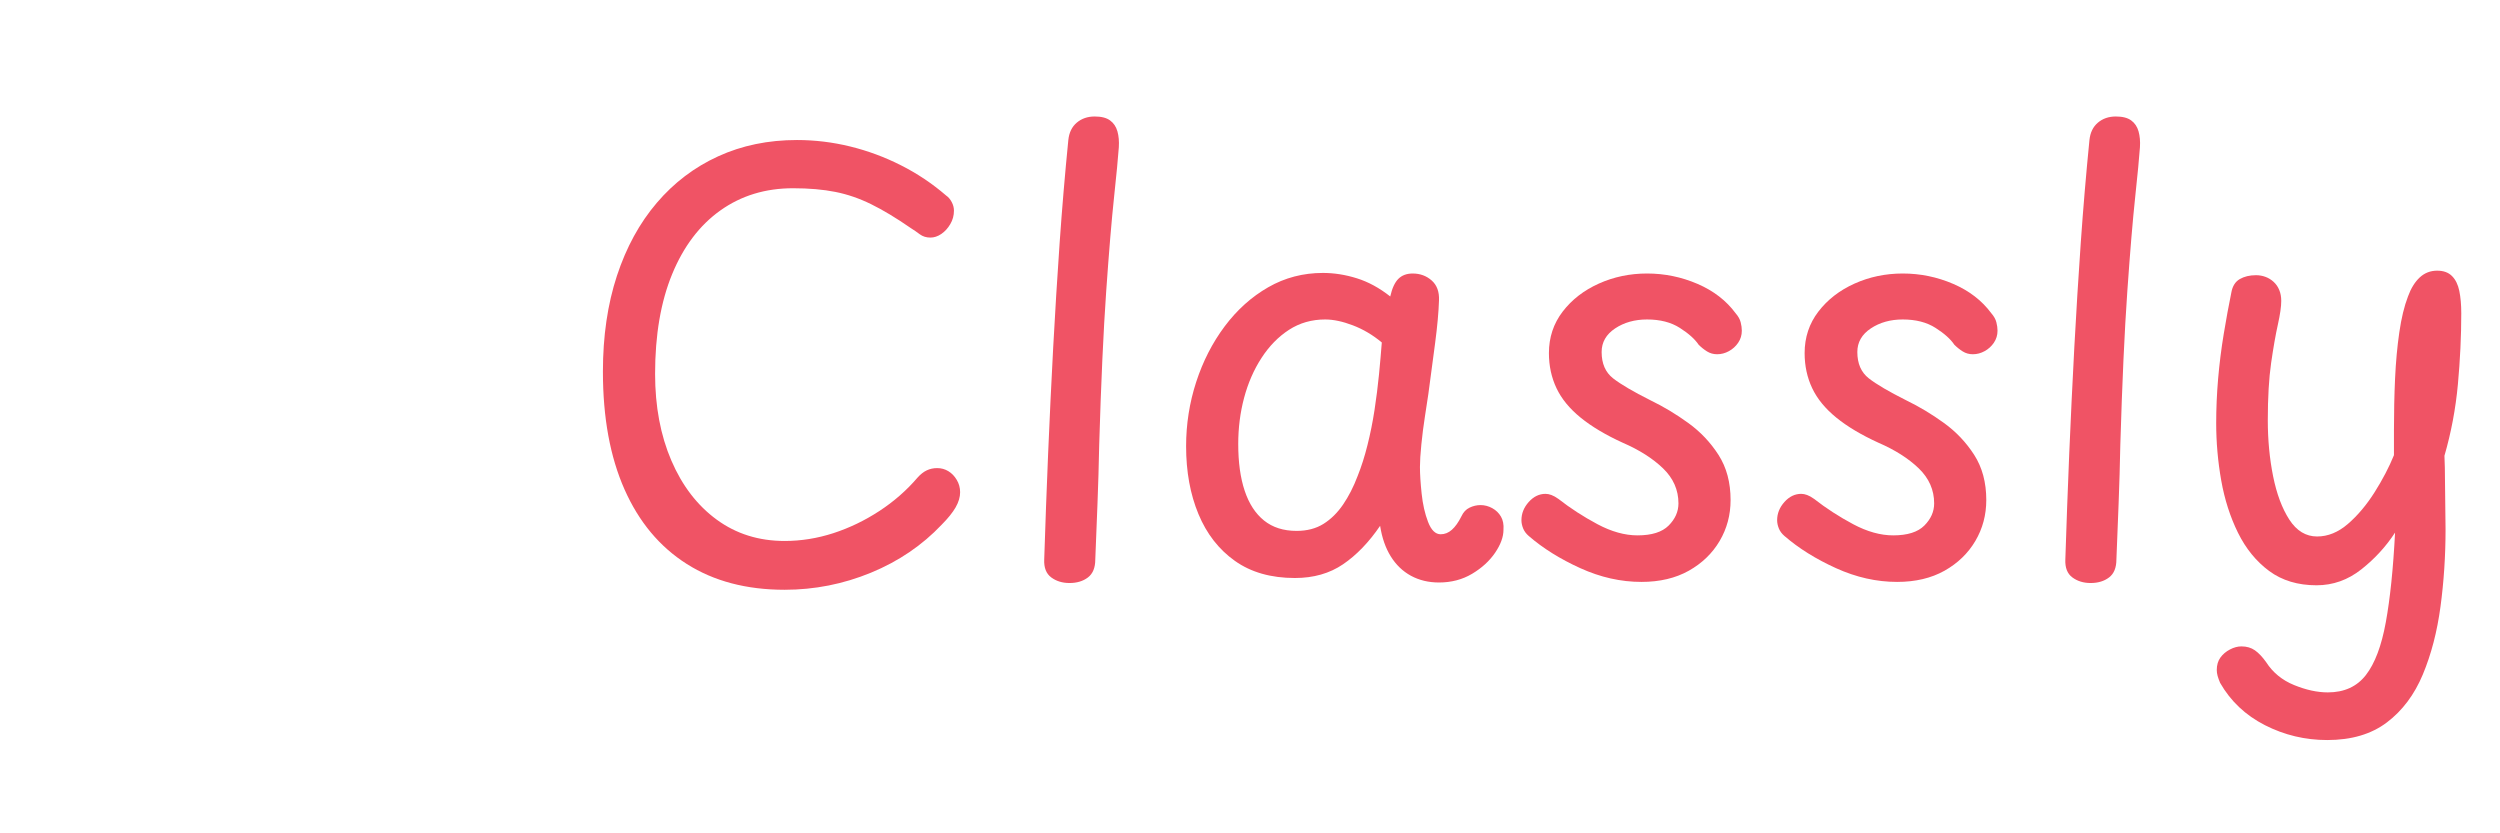 <svg xmlns="http://www.w3.org/2000/svg" xmlns:xlink="http://www.w3.org/1999/xlink" width="1080" zoomAndPan="magnify" viewBox="0 0 810 270" height="360" preserveAspectRatio="xMidYMid meet" version="1.0"><defs><g/><clipPath id="22d48d615a"><rect x="0" width="628" y="0" height="252"/></clipPath></defs><g transform="matrix(1, 0, 0, 1, 182, 0)"><g clip-path="url(#22d48d615a)"><g fill="#f05365" fill-opacity="1"><g transform="translate(0.813, 187.086)"><g><path d="M 123.734 -123.734 C 124.453 -123.242 125.051 -122.547 125.531 -121.641 C 126.02 -120.734 126.266 -119.797 126.266 -118.828 C 126.266 -117.254 125.867 -115.801 125.078 -114.469 C 124.297 -113.133 123.328 -112.07 122.172 -111.281 C 121.023 -110.5 119.848 -110.109 118.641 -110.109 C 117.305 -110.109 116.156 -110.469 115.188 -111.188 C 114.219 -111.914 113.25 -112.582 112.281 -113.188 C 107.562 -116.457 103.289 -119.031 99.469 -120.906 C 95.656 -122.789 91.781 -124.125 87.844 -124.906 C 83.906 -125.695 79.332 -126.094 74.125 -126.094 C 65.164 -126.094 57.32 -123.695 50.594 -118.906 C 43.875 -114.125 38.664 -107.25 34.969 -98.281 C 31.281 -89.32 29.438 -78.547 29.438 -65.953 C 29.438 -55.41 31.191 -46.051 34.703 -37.875 C 38.211 -29.707 43.113 -23.32 49.406 -18.719 C 55.707 -14.113 63.039 -11.812 71.406 -11.812 C 76.727 -11.812 81.992 -12.656 87.203 -14.344 C 92.41 -16.039 97.375 -18.43 102.094 -21.516 C 106.82 -24.609 110.945 -28.219 114.469 -32.344 C 115.438 -33.426 116.43 -34.207 117.453 -34.688 C 118.484 -35.176 119.609 -35.422 120.828 -35.422 C 122.16 -35.422 123.367 -35.086 124.453 -34.422 C 125.547 -33.766 126.453 -32.828 127.172 -31.609 C 127.898 -30.398 128.266 -29.066 128.266 -27.609 C 128.266 -26.035 127.781 -24.398 126.812 -22.703 C 125.844 -21.016 124.332 -19.141 122.281 -17.078 C 115.977 -10.41 108.344 -5.227 99.375 -1.531 C 90.414 2.156 81.094 4 71.406 4 C 59.051 4 48.484 1.211 39.703 -4.359 C 30.922 -9.93 24.195 -17.984 19.531 -28.516 C 14.863 -39.055 12.531 -51.773 12.531 -66.672 C 12.531 -78.18 14.047 -88.539 17.078 -97.75 C 20.109 -106.957 24.41 -114.828 29.984 -121.359 C 35.555 -127.898 42.188 -132.926 49.875 -136.438 C 57.562 -139.957 66.07 -141.719 75.406 -141.719 C 81.219 -141.719 86.969 -141.02 92.656 -139.625 C 98.352 -138.227 103.832 -136.195 109.094 -133.531 C 114.363 -130.875 119.242 -127.609 123.734 -123.734 Z M 123.734 -123.734 "/></g></g></g><g fill="#f05365" fill-opacity="1"><g transform="translate(140.889, 187.086)"><g><path d="M 23.25 -141.719 C 23.5 -144.133 24.41 -146.008 25.984 -147.344 C 27.555 -148.676 29.492 -149.344 31.797 -149.344 C 33.973 -149.344 35.633 -148.914 36.781 -148.062 C 37.938 -147.219 38.727 -146.039 39.156 -144.531 C 39.582 -143.02 39.734 -141.297 39.609 -139.359 C 39.367 -135.961 38.852 -130.566 38.062 -123.172 C 37.27 -115.785 36.422 -105.613 35.516 -92.656 C 34.609 -79.695 33.852 -63.102 33.25 -42.875 C 33.125 -36.457 32.941 -30.188 32.703 -24.062 C 32.461 -17.945 32.223 -11.863 31.984 -5.812 C 31.984 -3.145 31.191 -1.207 29.609 0 C 28.035 1.207 26.039 1.812 23.625 1.812 C 21.32 1.812 19.352 1.207 17.719 0 C 16.082 -1.207 15.32 -3.145 15.438 -5.812 C 15.801 -17.195 16.223 -28.641 16.703 -40.141 C 17.191 -51.648 17.738 -63.098 18.344 -74.484 C 18.957 -85.879 19.656 -97.207 20.438 -108.469 C 21.227 -119.727 22.164 -130.812 23.25 -141.719 Z M 23.25 -141.719 "/></g></g></g><g fill="#f05365" fill-opacity="1"><g transform="translate(193.032, 187.086)"><g><path d="M 9.266 -42.516 C 9.266 -49.66 10.352 -56.594 12.531 -63.312 C 14.719 -70.039 17.805 -76.066 21.797 -81.391 C 25.797 -86.723 30.488 -90.93 35.875 -94.016 C 41.27 -97.109 47.176 -98.656 53.594 -98.656 C 57.227 -98.656 60.891 -98.078 64.578 -96.922 C 68.273 -95.773 71.883 -93.812 75.406 -91.031 C 76.008 -93.688 76.883 -95.586 78.031 -96.734 C 79.188 -97.891 80.734 -98.469 82.672 -98.469 C 85.086 -98.469 87.145 -97.711 88.844 -96.203 C 90.539 -94.691 91.328 -92.539 91.203 -89.75 C 91.086 -86 90.664 -81.367 89.938 -75.859 C 89.207 -70.348 88.477 -64.863 87.75 -59.406 C 87.508 -57.719 87.145 -55.328 86.656 -52.234 C 86.176 -49.148 85.785 -46.094 85.484 -43.062 C 85.18 -40.031 85.031 -37.609 85.031 -35.797 C 85.031 -33.492 85.211 -30.613 85.578 -27.156 C 85.941 -23.707 86.633 -20.648 87.656 -17.984 C 88.688 -15.316 90.051 -13.984 91.75 -13.984 C 93.082 -13.984 94.289 -14.469 95.375 -15.438 C 96.469 -16.406 97.5 -17.859 98.469 -19.797 C 99.082 -21.129 99.961 -22.066 101.109 -22.609 C 102.254 -23.16 103.438 -23.438 104.656 -23.438 C 105.988 -23.438 107.258 -23.102 108.469 -22.438 C 109.676 -21.77 110.613 -20.859 111.281 -19.703 C 111.945 -18.555 112.219 -17.133 112.094 -15.438 C 112.094 -13.133 111.188 -10.648 109.375 -7.984 C 107.562 -5.328 105.078 -3.055 101.922 -1.172 C 98.773 0.703 95.203 1.641 91.203 1.641 C 87.816 1.641 84.789 0.914 82.125 -0.531 C 79.457 -1.988 77.273 -4.082 75.578 -6.812 C 73.879 -9.539 72.727 -12.844 72.125 -16.719 C 68.488 -11.383 64.488 -7.234 60.125 -4.266 C 55.77 -1.297 50.566 0.188 44.516 0.188 C 36.766 0.188 30.285 -1.66 25.078 -5.359 C 19.867 -9.055 15.93 -14.113 13.266 -20.531 C 10.598 -26.945 9.266 -34.273 9.266 -42.516 Z M 26.156 -43.234 C 26.156 -37.305 26.852 -32.25 28.25 -28.062 C 29.645 -23.883 31.734 -20.676 34.516 -18.438 C 37.305 -16.195 40.82 -15.078 45.062 -15.078 C 48.445 -15.078 51.348 -15.832 53.766 -17.344 C 56.191 -18.863 58.312 -20.953 60.125 -23.609 C 61.945 -26.273 63.523 -29.367 64.859 -32.891 C 66.066 -35.91 67.125 -39.238 68.031 -42.875 C 68.945 -46.508 69.707 -50.297 70.312 -54.234 C 70.914 -58.172 71.398 -62.016 71.766 -65.766 C 72.129 -69.523 72.43 -72.977 72.672 -76.125 C 69.766 -78.551 66.645 -80.398 63.312 -81.672 C 59.988 -82.941 56.992 -83.578 54.328 -83.578 C 49.961 -83.578 46.051 -82.457 42.594 -80.219 C 39.145 -77.977 36.18 -74.945 33.703 -71.125 C 31.223 -67.312 29.344 -63.008 28.062 -58.219 C 26.789 -53.438 26.156 -48.441 26.156 -43.234 Z M 26.156 -43.234 "/></g></g></g><g fill="#f05365" fill-opacity="1"><g transform="translate(306.038, 187.086)"><g><path d="M 74.312 -85.578 C 75.156 -84.609 75.695 -83.641 75.938 -82.672 C 76.188 -81.703 76.312 -80.789 76.312 -79.938 C 76.312 -78.488 75.914 -77.188 75.125 -76.031 C 74.344 -74.883 73.344 -73.977 72.125 -73.312 C 70.914 -72.645 69.645 -72.312 68.312 -72.312 C 67.102 -72.312 66.016 -72.613 65.047 -73.219 C 64.078 -73.82 63.164 -74.551 62.312 -75.406 C 61.102 -77.219 59.078 -79.031 56.234 -80.844 C 53.391 -82.664 49.848 -83.578 45.609 -83.578 C 41.609 -83.578 38.156 -82.609 35.25 -80.672 C 32.344 -78.734 30.891 -76.188 30.891 -73.031 C 30.891 -69.281 32.129 -66.438 34.609 -64.5 C 37.098 -62.562 41.125 -60.195 46.688 -57.406 C 50.926 -55.352 55.016 -52.898 58.953 -50.047 C 62.891 -47.203 66.16 -43.75 68.766 -39.688 C 71.367 -35.633 72.672 -30.766 72.672 -25.078 C 72.672 -20.234 71.488 -15.812 69.125 -11.812 C 66.77 -7.812 63.441 -4.598 59.141 -2.172 C 54.836 0.242 49.719 1.453 43.781 1.453 C 37.125 1.453 30.523 -0.031 23.984 -3 C 17.441 -5.969 11.867 -9.445 7.266 -13.438 C 6.422 -14.164 5.816 -14.984 5.453 -15.891 C 5.086 -16.805 4.906 -17.688 4.906 -18.531 C 4.906 -20.707 5.691 -22.676 7.266 -24.438 C 8.836 -26.195 10.656 -27.078 12.719 -27.078 C 13.32 -27.078 13.957 -26.953 14.625 -26.703 C 15.289 -26.461 16.047 -26.039 16.891 -25.438 C 20.773 -22.406 24.988 -19.676 29.531 -17.25 C 34.07 -14.832 38.398 -13.625 42.516 -13.625 C 47.117 -13.625 50.477 -14.68 52.594 -16.797 C 54.719 -18.922 55.781 -21.316 55.781 -23.984 C 55.781 -28.348 54.113 -32.133 50.781 -35.344 C 47.445 -38.551 43.117 -41.305 37.797 -43.609 C 32.223 -46.148 27.648 -48.875 24.078 -51.781 C 20.504 -54.688 17.898 -57.863 16.266 -61.312 C 14.629 -64.77 13.812 -68.555 13.812 -72.672 C 13.812 -77.766 15.297 -82.25 18.266 -86.125 C 21.234 -90 25.141 -93.023 29.984 -95.203 C 34.828 -97.379 40.035 -98.469 45.609 -98.469 C 51.297 -98.469 56.742 -97.348 61.953 -95.109 C 67.16 -92.867 71.281 -89.691 74.312 -85.578 Z M 74.312 -85.578 "/></g></g></g><g fill="#f05365" fill-opacity="1"><g transform="translate(388.885, 187.086)"><g><path d="M 74.312 -85.578 C 75.156 -84.609 75.695 -83.641 75.938 -82.672 C 76.188 -81.703 76.312 -80.789 76.312 -79.938 C 76.312 -78.488 75.914 -77.188 75.125 -76.031 C 74.344 -74.883 73.344 -73.977 72.125 -73.312 C 70.914 -72.645 69.645 -72.312 68.312 -72.312 C 67.102 -72.312 66.016 -72.613 65.047 -73.219 C 64.078 -73.82 63.164 -74.551 62.312 -75.406 C 61.102 -77.219 59.078 -79.031 56.234 -80.844 C 53.391 -82.664 49.848 -83.578 45.609 -83.578 C 41.609 -83.578 38.156 -82.609 35.25 -80.672 C 32.344 -78.734 30.891 -76.188 30.891 -73.031 C 30.891 -69.281 32.129 -66.438 34.609 -64.5 C 37.098 -62.562 41.125 -60.195 46.688 -57.406 C 50.926 -55.352 55.016 -52.898 58.953 -50.047 C 62.891 -47.203 66.16 -43.75 68.766 -39.688 C 71.367 -35.633 72.672 -30.766 72.672 -25.078 C 72.672 -20.234 71.488 -15.812 69.125 -11.812 C 66.77 -7.812 63.441 -4.598 59.141 -2.172 C 54.836 0.242 49.719 1.453 43.781 1.453 C 37.125 1.453 30.523 -0.031 23.984 -3 C 17.441 -5.969 11.867 -9.445 7.266 -13.438 C 6.422 -14.164 5.816 -14.984 5.453 -15.891 C 5.086 -16.805 4.906 -17.688 4.906 -18.531 C 4.906 -20.707 5.691 -22.676 7.266 -24.438 C 8.836 -26.195 10.656 -27.078 12.719 -27.078 C 13.32 -27.078 13.957 -26.953 14.625 -26.703 C 15.289 -26.461 16.047 -26.039 16.891 -25.438 C 20.773 -22.406 24.988 -19.676 29.531 -17.25 C 34.07 -14.832 38.398 -13.625 42.516 -13.625 C 47.117 -13.625 50.477 -14.68 52.594 -16.797 C 54.719 -18.922 55.781 -21.316 55.781 -23.984 C 55.781 -28.348 54.113 -32.133 50.781 -35.344 C 47.445 -38.551 43.117 -41.305 37.797 -43.609 C 32.223 -46.148 27.648 -48.875 24.078 -51.781 C 20.504 -54.688 17.898 -57.863 16.266 -61.312 C 14.629 -64.77 13.812 -68.555 13.812 -72.672 C 13.812 -77.766 15.297 -82.25 18.266 -86.125 C 21.234 -90 25.141 -93.023 29.984 -95.203 C 34.828 -97.379 40.035 -98.469 45.609 -98.469 C 51.297 -98.469 56.742 -97.348 61.953 -95.109 C 67.16 -92.867 71.281 -89.691 74.312 -85.578 Z M 74.312 -85.578 "/></g></g></g><g fill="#f05365" fill-opacity="1"><g transform="translate(471.732, 187.086)"><g><path d="M 23.25 -141.719 C 23.5 -144.133 24.41 -146.008 25.984 -147.344 C 27.555 -148.676 29.492 -149.344 31.797 -149.344 C 33.973 -149.344 35.633 -148.914 36.781 -148.062 C 37.938 -147.219 38.727 -146.039 39.156 -144.531 C 39.582 -143.02 39.734 -141.297 39.609 -139.359 C 39.367 -135.961 38.852 -130.566 38.062 -123.172 C 37.27 -115.785 36.422 -105.613 35.516 -92.656 C 34.609 -79.695 33.852 -63.102 33.25 -42.875 C 33.125 -36.457 32.941 -30.188 32.703 -24.062 C 32.461 -17.945 32.223 -11.863 31.984 -5.812 C 31.984 -3.145 31.191 -1.207 29.609 0 C 28.035 1.207 26.039 1.812 23.625 1.812 C 21.32 1.812 19.352 1.207 17.719 0 C 16.082 -1.207 15.32 -3.145 15.438 -5.812 C 15.801 -17.195 16.223 -28.641 16.703 -40.141 C 17.191 -51.648 17.738 -63.098 18.344 -74.484 C 18.957 -85.879 19.656 -97.207 20.438 -108.469 C 21.227 -119.727 22.164 -130.812 23.25 -141.719 Z M 23.25 -141.719 "/></g></g></g><g fill="#f05365" fill-opacity="1"><g transform="translate(523.875, 187.086)"><g><path d="M 17.078 -92.297 C 17.441 -94.359 18.348 -95.812 19.797 -96.656 C 21.254 -97.5 23.016 -97.922 25.078 -97.922 C 26.16 -97.922 27.188 -97.738 28.156 -97.375 C 29.125 -97.02 30.004 -96.477 30.797 -95.75 C 31.586 -95.02 32.191 -94.141 32.609 -93.109 C 33.035 -92.086 33.25 -90.91 33.25 -89.578 C 33.25 -87.754 32.883 -85.207 32.156 -81.938 C 31.426 -78.664 30.695 -74.516 29.969 -69.484 C 29.25 -64.461 28.891 -58.258 28.891 -50.875 C 28.891 -44.57 29.461 -38.547 30.609 -32.797 C 31.766 -27.047 33.52 -22.352 35.875 -18.719 C 38.238 -15.082 41.238 -13.266 44.875 -13.266 C 48.383 -13.266 51.711 -14.625 54.859 -17.344 C 58.016 -20.07 60.895 -23.492 63.5 -27.609 C 66.102 -31.734 68.191 -35.734 69.766 -39.609 L 69.766 -47.781 C 69.766 -53.477 69.883 -59.02 70.125 -64.406 C 70.375 -69.801 70.832 -74.797 71.5 -79.391 C 72.164 -83.992 73.102 -87.875 74.312 -91.031 C 75.281 -93.688 76.551 -95.742 78.125 -97.203 C 79.695 -98.66 81.578 -99.391 83.766 -99.391 C 85.816 -99.391 87.414 -98.812 88.562 -97.656 C 89.719 -96.508 90.508 -94.906 90.938 -92.844 C 91.363 -90.781 91.578 -88.359 91.578 -85.578 C 91.578 -78.18 91.211 -70.516 90.484 -62.578 C 89.754 -54.648 88.301 -46.93 86.125 -39.422 C 86.238 -36.879 86.297 -34.273 86.297 -31.609 C 86.297 -28.941 86.328 -26.273 86.391 -23.609 C 86.453 -20.953 86.484 -18.289 86.484 -15.625 C 86.484 -7.02 85.938 1.336 84.844 9.453 C 83.758 17.566 81.852 24.895 79.125 31.438 C 76.395 37.977 72.516 43.156 67.484 46.969 C 62.461 50.781 56.016 52.688 48.141 52.688 C 40.992 52.688 34.27 51.082 27.969 47.875 C 21.676 44.664 16.832 40.094 13.438 34.156 C 13.082 33.312 12.812 32.555 12.625 31.891 C 12.445 31.223 12.359 30.586 12.359 29.984 C 12.359 28.398 12.75 27.062 13.531 25.969 C 14.32 24.883 15.352 24.008 16.625 23.344 C 17.895 22.676 19.133 22.344 20.344 22.344 C 22.039 22.344 23.492 22.766 24.703 23.609 C 25.922 24.461 27.133 25.738 28.344 27.438 C 30.52 30.82 33.547 33.301 37.422 34.875 C 41.297 36.457 44.93 37.25 48.328 37.25 C 53.66 37.25 57.781 35.367 60.688 31.609 C 63.594 27.859 65.738 22.164 67.125 14.531 C 68.52 6.906 69.52 -2.781 70.125 -14.531 C 67.219 -10.051 63.582 -6.082 59.219 -2.625 C 54.863 0.82 50.02 2.547 44.688 2.547 C 38.633 2.547 33.52 1.004 29.344 -2.078 C 25.164 -5.172 21.801 -9.289 19.25 -14.438 C 16.707 -19.594 14.891 -25.258 13.797 -31.438 C 12.711 -37.613 12.172 -43.789 12.172 -49.969 C 12.172 -54.688 12.379 -59.5 12.797 -64.406 C 13.223 -69.312 13.832 -74.156 14.625 -78.938 C 15.414 -83.727 16.234 -88.18 17.078 -92.297 Z M 17.078 -92.297 "/></g></g></g></g></g></svg>